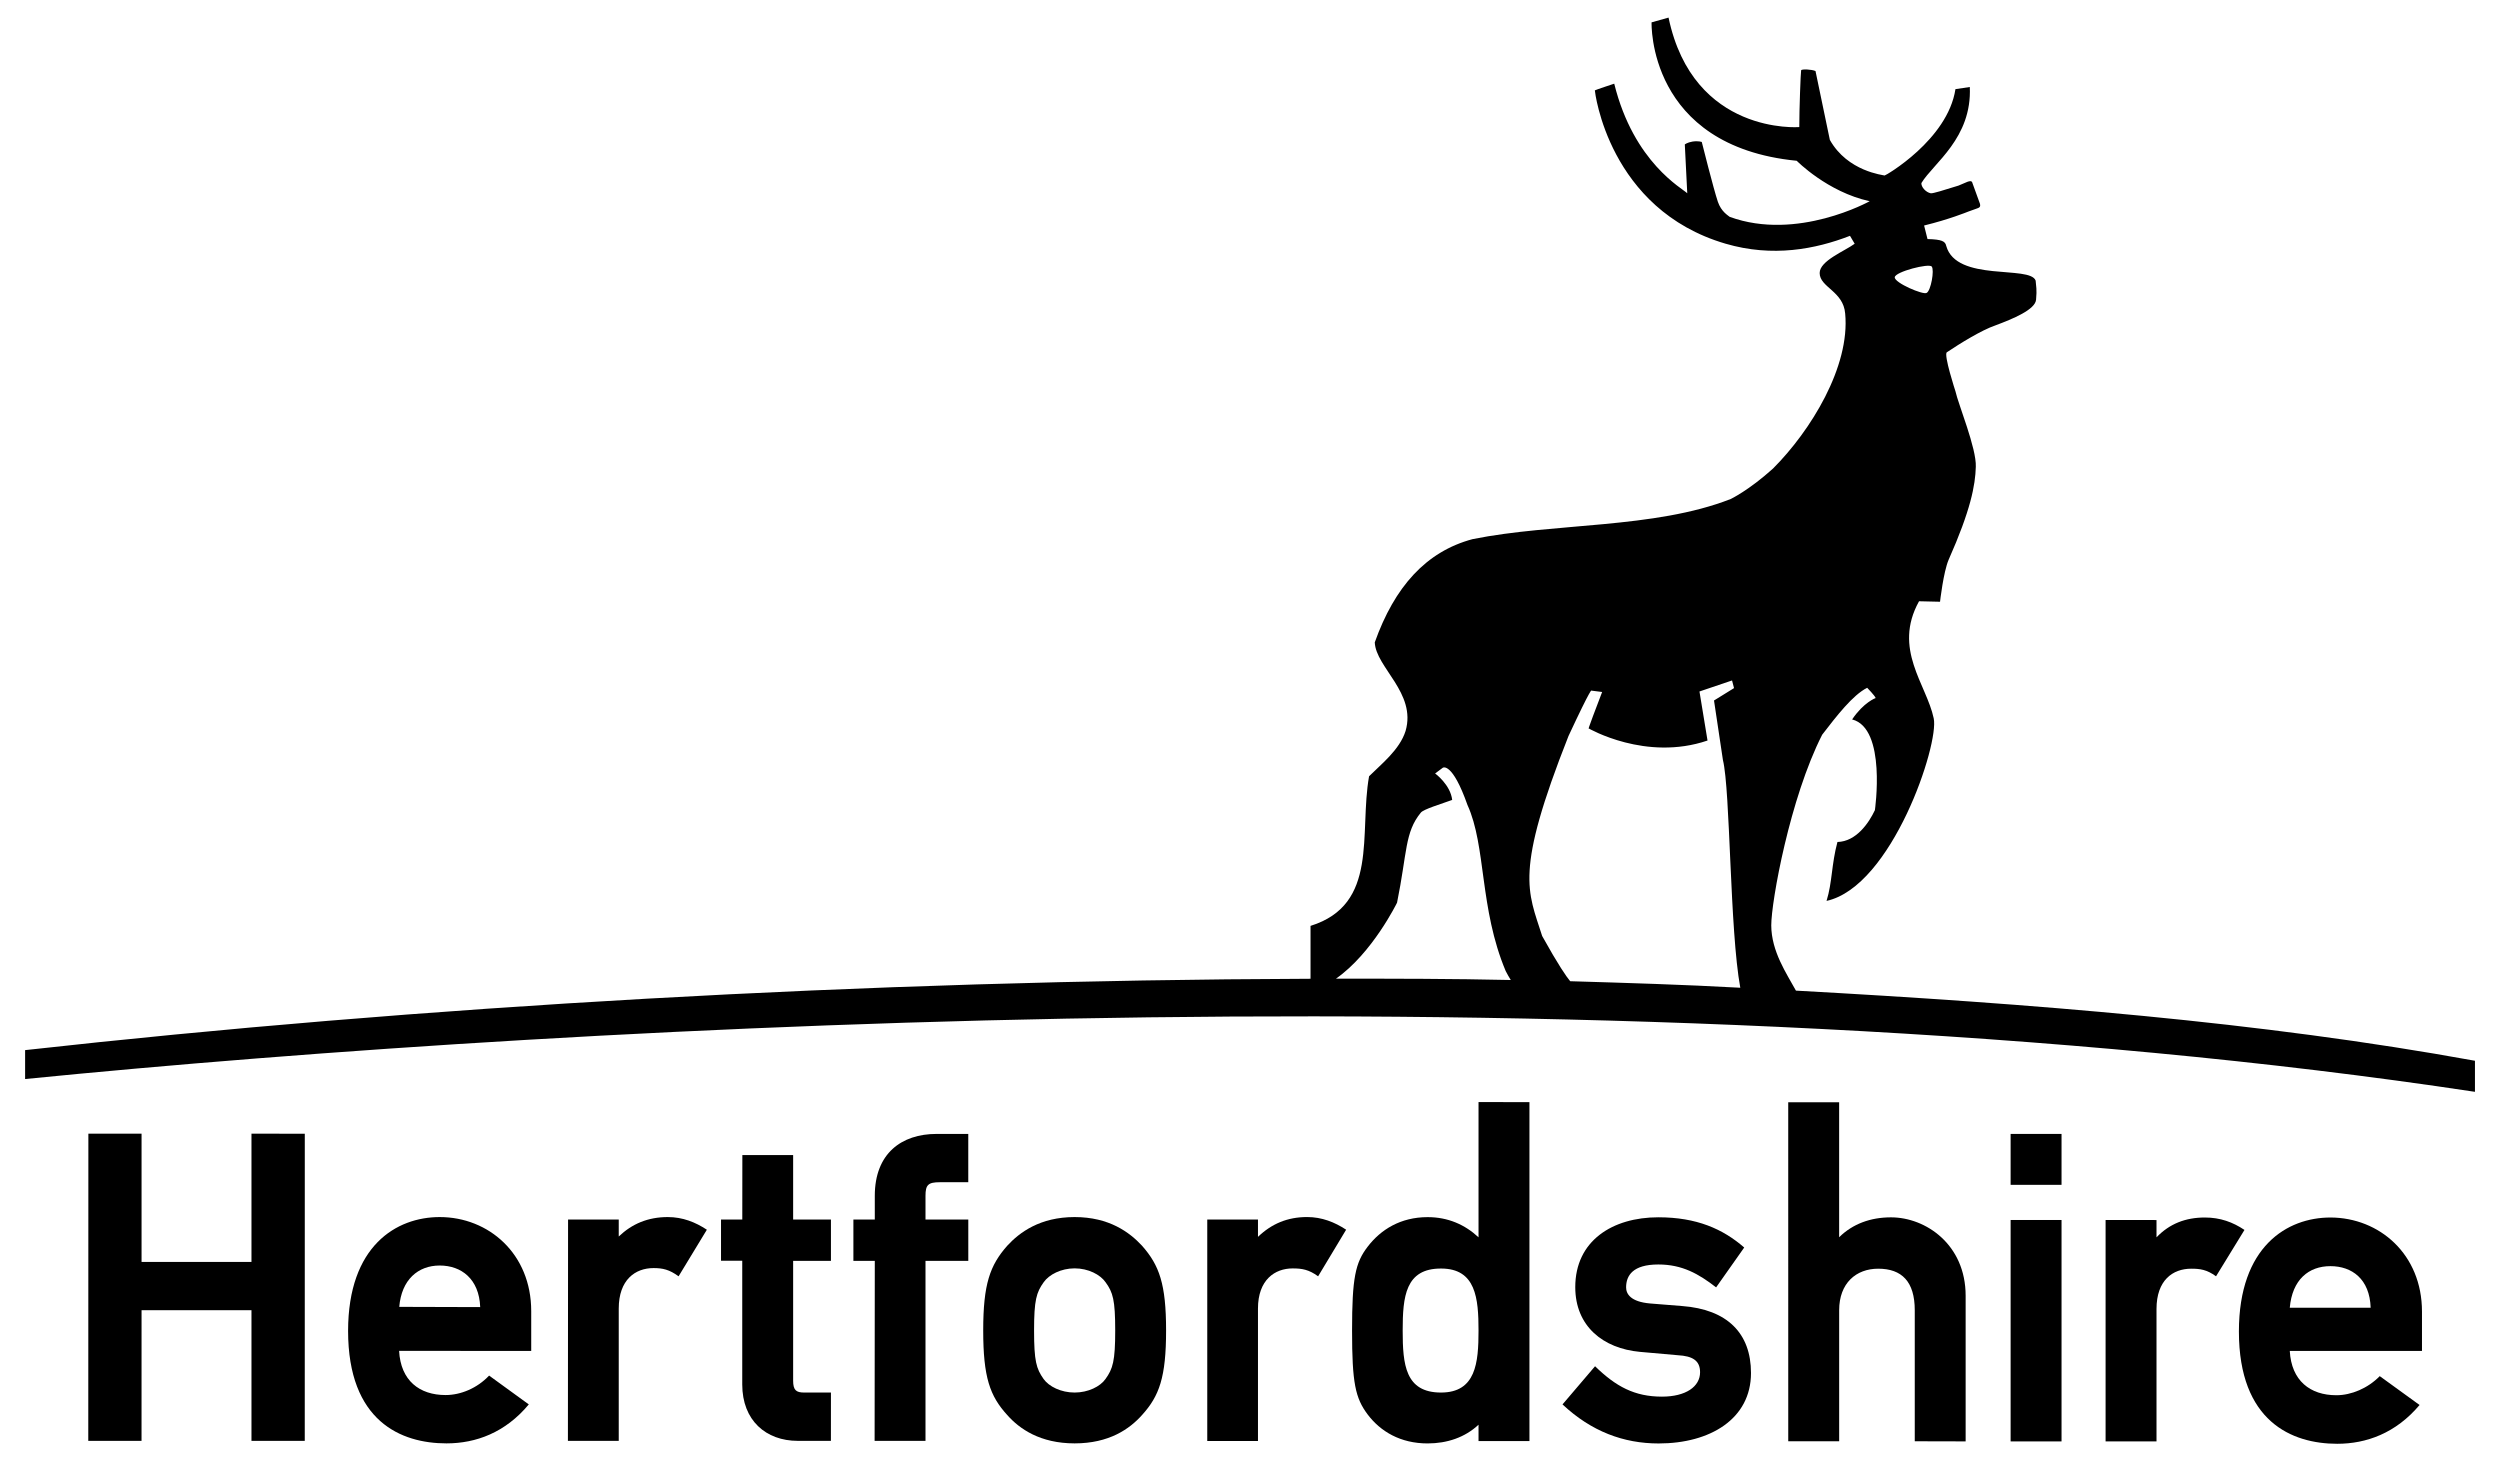 <svg width="207" height="121" viewBox="0 0 207 121" fill="none" xmlns="http://www.w3.org/2000/svg">
<path d="M146.66 76.621C146.66 74.647 148.207 66.069 150.876 60.834C152.072 59.285 153.406 57.547 154.602 56.949C154.602 56.949 155.241 57.6 155.305 57.797C155.305 57.797 154.321 58.141 153.356 59.569C156.225 60.302 155.241 67.081 155.241 67.081C154.745 68.135 153.7 69.678 152.14 69.717C151.64 71.576 151.718 73.05 151.238 74.595C156.656 73.402 160.579 61.601 160.111 59.477C159.521 56.668 156.7 53.746 158.896 49.784L160.635 49.825C160.635 49.825 160.913 47.357 161.348 46.343C163.175 42.231 163.555 40.178 163.597 38.65C163.662 37.124 162.138 33.455 161.911 32.397C161.911 32.397 160.915 29.352 161.199 29.169C162.257 28.458 164.079 27.33 165.208 26.947C166.68 26.397 168.517 25.637 168.587 24.815C168.667 23.931 168.587 23.727 168.551 23.235C168.102 21.939 161.989 23.383 161.147 20.358C161.069 19.98 160.788 19.823 159.597 19.794L159.316 18.672C161.414 18.156 162.82 17.579 162.993 17.512C163.805 17.193 164.025 17.264 163.944 16.883L163.318 15.158C163.242 14.787 162.722 15.163 162.159 15.369C160.853 15.777 160.085 16.014 159.878 16.006C159.456 15.933 159.063 15.471 159.091 15.158C160.084 13.514 163.29 11.441 163.1 7.204L161.911 7.381C161.273 11.581 156.085 14.566 156.046 14.532C155.946 14.49 152.984 14.207 151.511 11.582L150.324 5.882C150.011 5.739 149.19 5.707 149.133 5.816C149.093 6.078 148.981 8.979 148.981 10.522C148.981 10.522 140.205 11.224 138.155 1.457L136.75 1.851C136.75 1.851 136.391 12.098 148.768 13.312C148.768 13.312 151.308 15.899 154.811 16.661C154.811 16.661 148.812 20.002 143.218 17.955C143.077 17.834 142.519 17.527 142.238 16.705C141.891 15.683 140.907 11.756 140.907 11.756C140.907 11.756 140.627 11.647 140.138 11.722C139.705 11.795 139.502 11.96 139.502 11.96L139.705 16.004C139.336 15.612 135.284 13.497 133.658 6.928C133.658 6.928 132.053 7.46 132.053 7.483C132.053 7.574 133.178 17.339 142.876 20.178C146.779 21.32 150.315 20.636 153.179 19.526L153.567 20.182C152.737 20.796 150.668 21.589 150.668 22.606C150.668 23.796 152.635 24.101 152.781 25.966C153.198 30.357 149.93 35.666 146.813 38.788C144.791 40.616 143.299 41.319 143.299 41.319C136.975 43.796 128.657 43.282 121.927 44.641C118.068 45.675 115.467 48.592 113.831 53.187C113.917 55.265 117.294 57.373 116.382 60.524C115.889 62.091 114.342 63.292 113.359 64.275C112.515 69.017 114.203 74.885 108.512 76.663V81.041C71.543 81.168 34.524 83.337 2.079 86.95V89.344C48.453 84.724 136.088 79.987 204.926 90.403V87.831C187.168 84.599 168.188 83.099 148.703 82.024C147.934 80.613 146.67 78.789 146.66 76.621ZM159.947 22.071C160.183 22.355 159.878 24.075 159.525 24.253C159.24 24.438 156.851 23.418 156.885 22.958C156.919 22.497 159.736 21.779 159.947 22.071ZM110.616 81.035C113.636 78.928 115.676 74.74 115.676 74.74C116.52 70.588 116.308 68.913 117.643 67.288C117.852 67.008 119.329 66.567 120.241 66.234C120.1 64.971 118.828 64.043 118.828 64.043C119.011 63.902 119.47 63.565 119.47 63.565C119.47 63.565 120.241 63.06 121.507 66.654C123.065 70.066 122.487 75.207 124.671 80.401C124.813 80.681 124.941 80.897 125.093 81.145C120.241 81.035 115.428 81.031 110.616 81.035ZM130.012 81.245C129.715 80.894 129.029 79.911 127.691 77.501C126.499 73.749 125.39 72.279 129.872 60.941C131.833 56.736 131.773 57.184 131.773 57.184L132.657 57.297C131.27 60.912 131.55 60.317 131.55 60.317C131.55 60.317 136.274 63.062 141.383 61.316L140.716 57.255L143.413 56.342L143.578 56.975L141.92 58.001L142.657 62.924C143.278 65.444 143.218 76.998 144.096 81.785C139.424 81.526 134.723 81.386 130.012 81.245Z" fill="black"/>
<path d="M88.978 100.773C86.119 100.773 84.42 102.036 83.394 103.153C81.971 104.769 81.41 106.314 81.41 110.162C81.41 114.039 81.963 115.585 83.394 117.158C84.407 118.309 86.126 119.512 88.978 119.512C91.839 119.512 93.532 118.319 94.566 117.158C95.989 115.585 96.552 114.039 96.552 110.162C96.552 106.314 95.99 104.769 94.566 103.153C93.532 102.036 91.843 100.773 88.978 100.773ZM91.537 114.179C91.101 114.806 90.095 115.303 88.977 115.303C87.859 115.303 86.854 114.808 86.408 114.179C85.804 113.323 85.621 112.7 85.621 110.161C85.621 107.644 85.814 107.013 86.416 106.171C86.856 105.537 87.859 105.02 88.978 105.02C90.109 105.02 91.103 105.537 91.542 106.171C92.156 107.013 92.339 107.644 92.339 110.172C92.339 112.702 92.144 113.332 91.537 114.179Z" fill="black"/>
<path d="M200.54 108.597C200.54 103.852 197.015 100.817 192.958 100.81C189.378 100.81 185.381 103.204 185.381 110.247C185.381 117.687 189.748 119.545 193.52 119.545C195.936 119.545 198.372 118.669 200.34 116.334L197.043 113.944C196.059 114.948 194.694 115.525 193.45 115.525C191.28 115.525 189.726 114.32 189.594 111.858H200.54V108.597ZM189.594 108.279C189.795 105.961 191.154 104.837 192.958 104.837C194.732 104.837 196.213 105.894 196.29 108.279H189.594Z" fill="black"/>
<path d="M20.822 104.487H11.721V93.865H7.317L7.309 119.302H11.719L11.721 108.487H20.822V119.302H25.234L25.237 93.875L20.822 93.865V104.487Z" fill="black"/>
<path d="M36.408 100.773C32.822 100.773 28.828 103.153 28.822 110.195C28.822 117.688 33.211 119.512 36.967 119.512C39.412 119.512 41.841 118.617 43.784 116.285L40.498 113.898C39.514 114.944 38.148 115.51 36.895 115.51C34.737 115.51 33.174 114.32 33.046 111.85L43.985 111.86V108.562C43.985 103.815 40.467 100.773 36.408 100.773ZM33.059 108.208C33.244 105.959 34.615 104.785 36.407 104.785C38.195 104.785 39.673 105.891 39.761 108.228L33.059 108.208Z" fill="black"/>
<path d="M51.232 102.382V100.977H47.036L47.023 119.302H51.232V108.348C51.232 105.961 52.602 104.997 54.113 104.997C54.866 104.997 55.419 105.117 56.187 105.678L58.528 101.821C57.578 101.195 56.528 100.773 55.289 100.773C53.654 100.773 52.328 101.334 51.232 102.382Z" fill="black"/>
<path d="M65.67 95.641H61.467L61.462 100.977H59.7V104.388H61.458V114.633C61.458 117.617 63.423 119.303 66.058 119.303H68.799L68.802 115.303H66.586C65.919 115.303 65.672 115.103 65.672 114.32V104.401H68.802V100.979H65.672V95.641H65.67Z" fill="black"/>
<path d="M80.175 97.888H77.825C76.852 97.888 76.631 98.104 76.631 99.012V100.977H80.175V104.399H76.631V119.303H72.418L72.433 104.399H70.661V100.977H72.433V99.012C72.433 95.501 74.654 93.889 77.543 93.889H80.173V97.888H80.175Z" fill="black"/>
<path d="M174.343 101.015L178.559 101.019V102.45C179.629 101.334 180.958 100.805 182.576 100.81C183.835 100.81 184.88 101.193 185.842 101.838L183.488 105.677C182.717 105.116 182.154 105.048 181.433 105.048C179.906 105.048 178.559 106.001 178.559 108.383V119.35H174.343V101.015Z" fill="black"/>
<path d="M170.695 93.889H166.479V98.104H170.695V93.889Z" fill="black"/>
<path d="M170.695 101.015H166.479V119.349H170.695V101.015Z" fill="black"/>
<path d="M148.065 91.265H152.281V102.442C153.406 101.336 154.883 100.796 156.57 100.796C159.459 100.796 162.755 103.051 162.755 107.289V119.347L158.542 119.337V108.487C158.542 106.115 157.469 105.048 155.516 105.048C153.688 105.048 152.283 106.241 152.283 108.487V119.337H148.067L148.065 91.265Z" fill="black"/>
<path d="M138.939 112.214L135.773 111.933C132.755 111.652 130.432 109.826 130.432 106.575C130.432 102.732 133.517 100.792 137.311 100.792C140.486 100.792 142.655 101.757 144.421 103.295L142.094 106.595C140.648 105.472 139.283 104.699 137.311 104.699C135.203 104.699 134.642 105.612 134.642 106.595C134.642 107.128 135.005 107.788 136.636 107.928L139.283 108.14C143.015 108.421 144.982 110.389 144.982 113.686C144.982 117.479 141.608 119.519 137.334 119.519C134.442 119.519 131.771 118.531 129.376 116.285L132.071 113.125C133.798 114.81 135.351 115.642 137.608 115.642C139.59 115.642 140.766 114.81 140.766 113.621C140.766 112.634 140.114 112.28 138.939 112.214Z" fill="black"/>
<path d="M109.14 105.678C108.369 105.117 107.806 105.025 107.032 105.025C105.565 105.025 104.16 105.961 104.16 108.348V119.315H99.961V100.976H104.16V102.412C105.284 101.332 106.599 100.771 108.228 100.771C109.451 100.771 110.509 101.193 111.46 101.819L109.14 105.678Z" fill="black"/>
<path d="M122.422 91.249V102.45C121.298 101.399 119.893 100.779 118.206 100.779C115.957 100.779 114.32 101.819 113.246 103.222C112.217 104.556 111.951 105.818 111.951 110.172C111.951 114.506 112.217 115.754 113.246 117.124C114.309 118.528 115.957 119.516 118.206 119.516C119.821 119.516 121.298 119.019 122.422 117.967V119.319H126.638V91.259L122.422 91.249ZM119.312 115.303C116.355 115.303 116.142 112.982 116.142 110.172C116.142 107.363 116.361 105.025 119.323 105.035C122.207 105.035 122.422 107.504 122.422 110.172C122.422 112.841 122.205 115.303 119.312 115.303Z" fill="black"/>
</svg>
